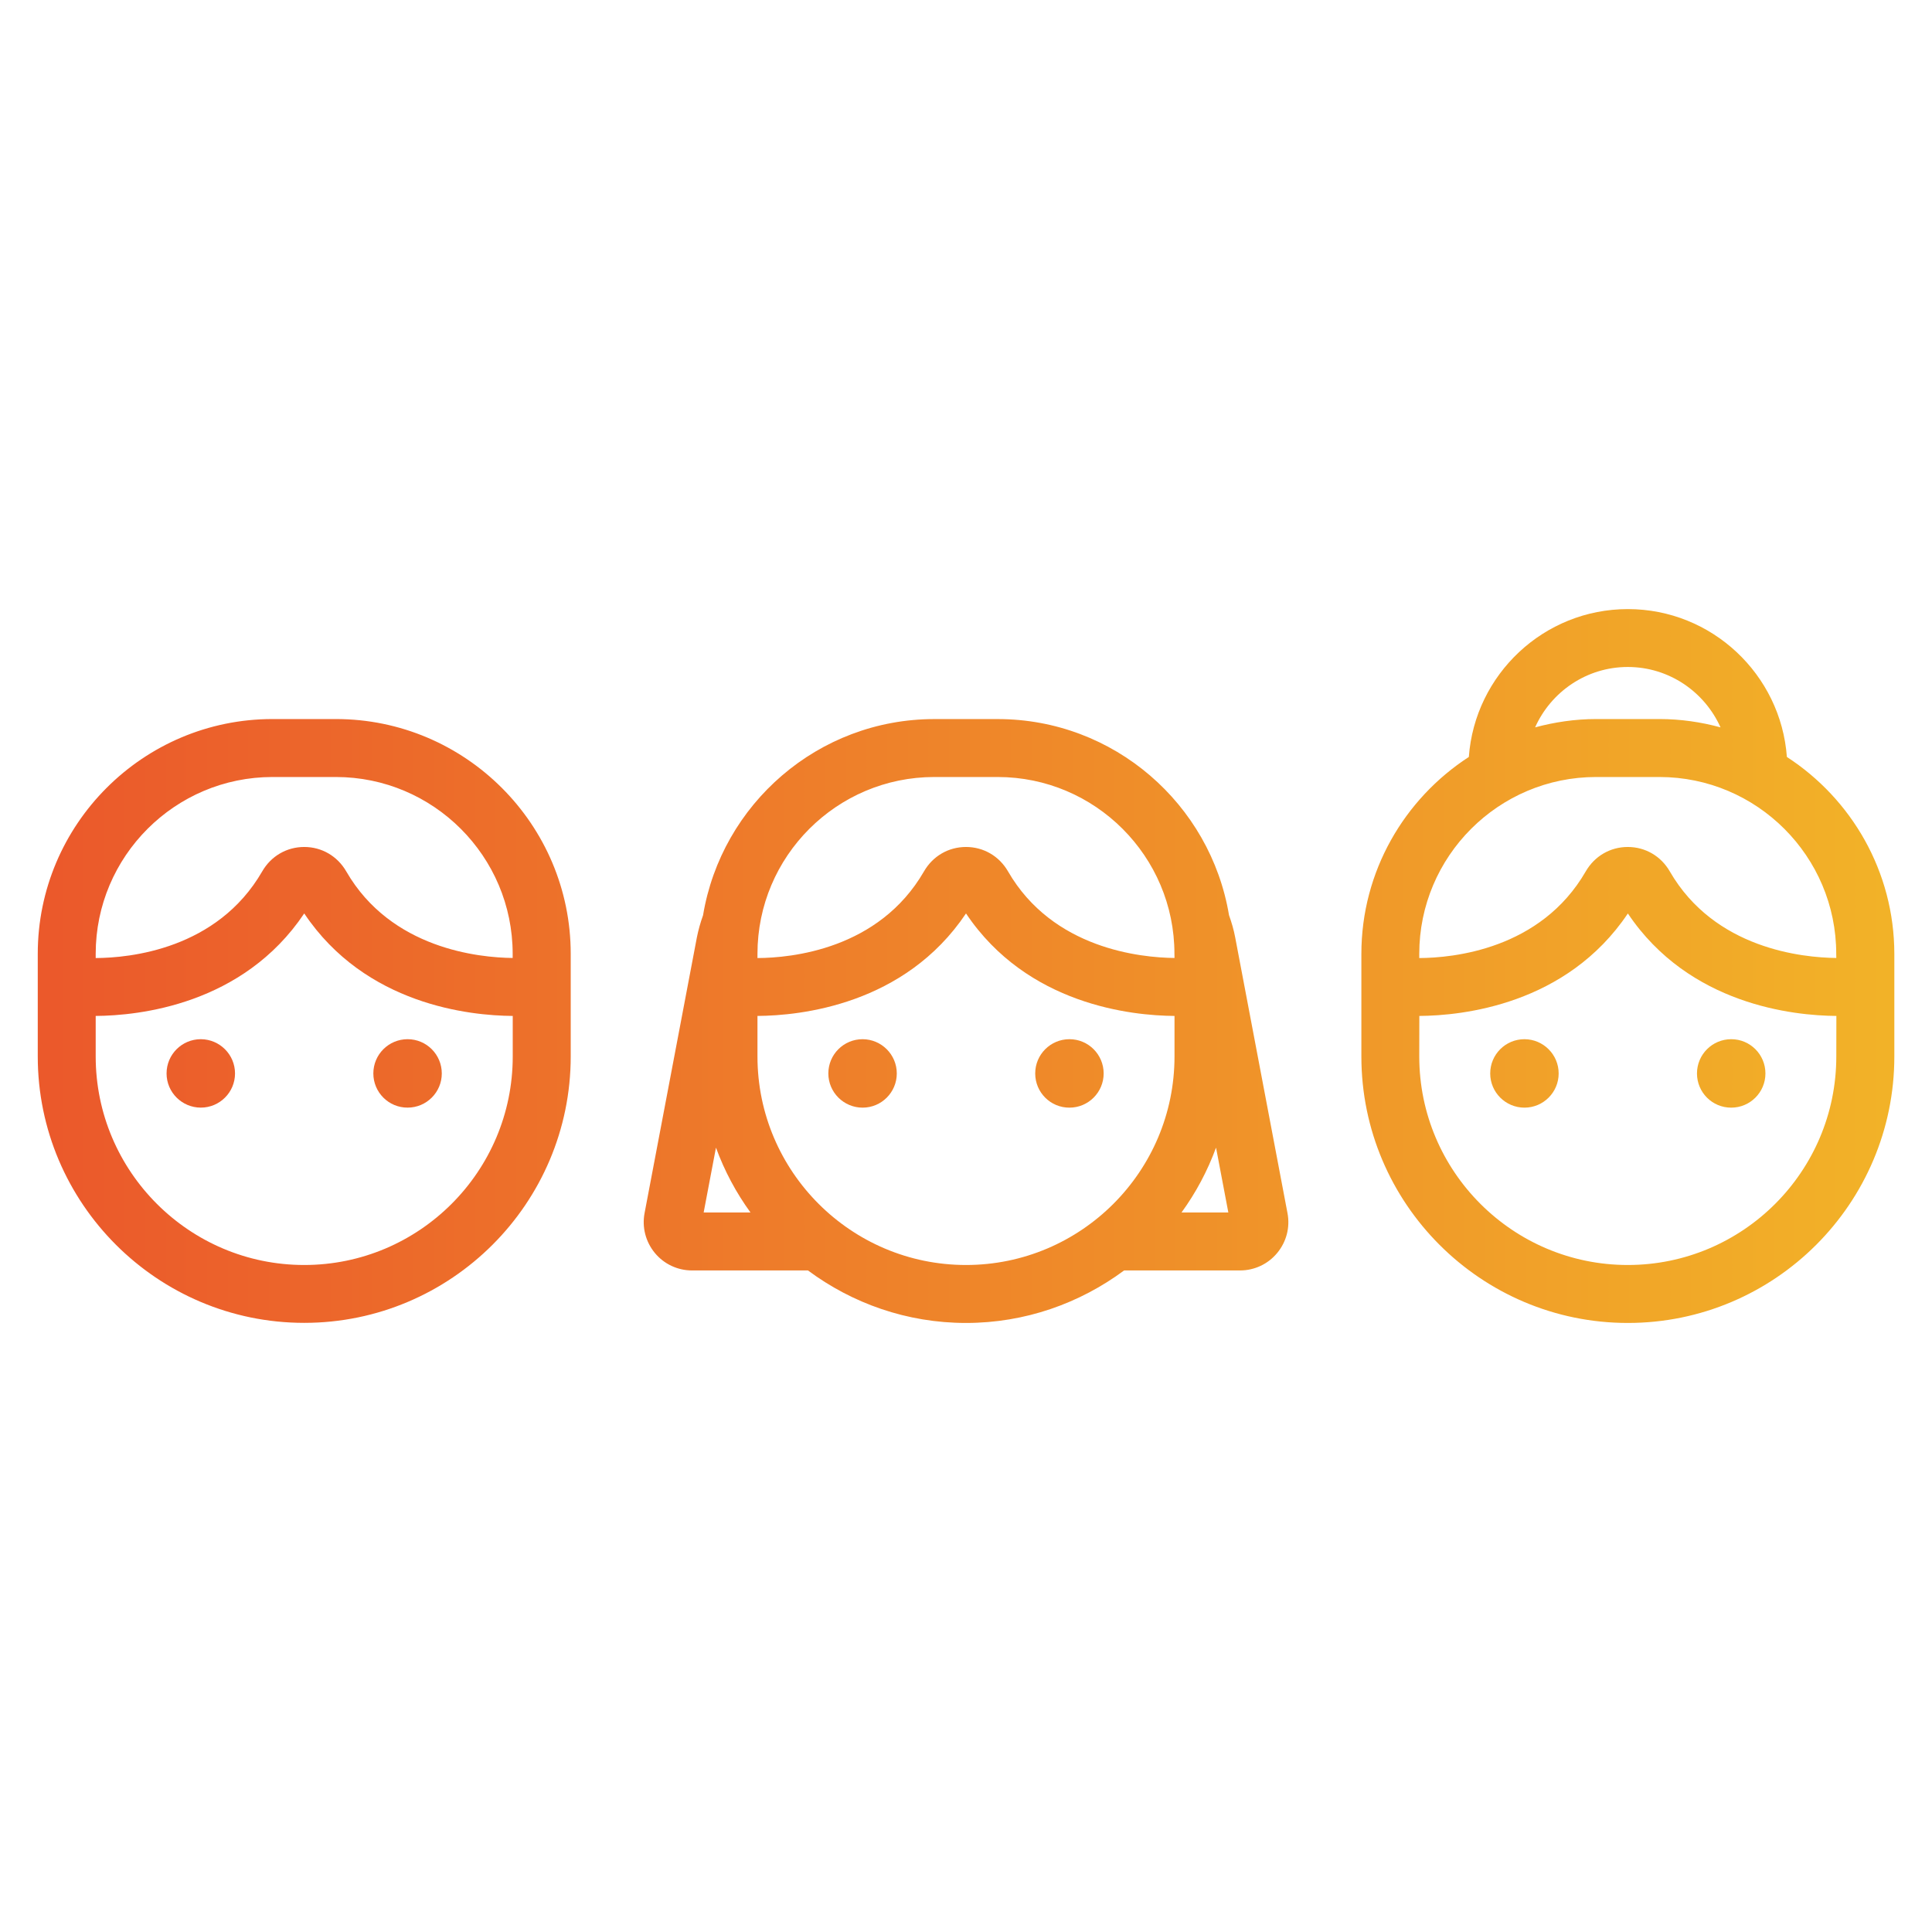 <svg xmlns="http://www.w3.org/2000/svg" width="79" height="79" viewBox="0 0 79 79" fill="none"><path d="M73.066 30.952C72.819 27.579 69.998 24.906 66.563 24.906C63.126 24.906 60.308 27.579 60.061 30.952C57.423 32.664 55.667 35.633 55.667 39.006V43.199C55.667 49.208 60.555 54.096 66.563 54.096C72.572 54.096 77.46 49.208 77.46 43.199V39.006C77.457 35.63 75.704 32.664 73.066 30.952ZM66.56 27.273C68.251 27.273 69.702 28.292 70.353 29.742C69.557 29.526 68.721 29.402 67.856 29.402H65.267C64.403 29.402 63.567 29.529 62.771 29.742C63.419 28.292 64.872 27.273 66.56 27.273ZM75.087 43.2C75.087 47.903 71.263 51.726 66.56 51.726C61.861 51.726 58.034 47.903 58.034 43.2L58.037 41.542C59.784 41.53 64.052 41.095 66.564 37.352C69.072 41.092 73.343 41.53 75.09 41.542L75.087 43.2ZM75.087 39.172C73.71 39.157 70.112 38.805 68.279 35.633C67.918 35.006 67.276 34.633 66.56 34.633C65.844 34.633 65.203 35.006 64.841 35.633C62.999 38.824 59.416 39.169 58.034 39.175V39.003C58.034 35.016 61.277 31.772 65.264 31.772H67.853C71.84 31.772 75.084 35.016 75.084 39.003L75.087 39.172ZM63.734 43.894C63.734 44.665 63.107 45.292 62.336 45.292C61.564 45.292 60.935 44.665 60.935 43.894C60.935 43.119 61.561 42.493 62.336 42.493C63.107 42.496 63.734 43.122 63.734 43.894ZM69.39 43.894C69.39 43.119 70.017 42.493 70.791 42.493C71.563 42.493 72.189 43.119 72.189 43.894C72.189 44.665 71.563 45.292 70.791 45.292C70.017 45.295 69.39 44.668 69.39 43.894ZM50.508 38.333C50.449 38.018 50.36 37.716 50.255 37.423C49.499 32.88 45.549 29.403 40.796 29.403H38.207C33.452 29.403 29.504 32.88 28.748 37.426C28.643 37.719 28.557 38.021 28.495 38.333L26.357 49.603C26.246 50.183 26.4 50.776 26.776 51.233C27.153 51.689 27.708 51.949 28.298 51.949H33.038C34.846 53.291 37.077 54.096 39.5 54.096C41.922 54.096 44.153 53.291 45.965 51.949H50.705C51.294 51.949 51.85 51.689 52.226 51.233C52.603 50.779 52.757 50.183 52.646 49.606L50.508 38.333ZM28.773 49.578L29.276 46.927C29.625 47.881 30.1 48.769 30.687 49.578H28.773ZM48.026 43.199C48.026 47.902 44.203 51.726 39.5 51.726C34.8 51.726 30.973 47.902 30.973 43.199V41.542C32.72 41.53 36.991 41.095 39.5 37.351C42.009 41.092 46.277 41.53 48.026 41.542V43.199ZM48.026 39.172C46.65 39.157 43.052 38.805 41.219 35.633C40.858 35.006 40.216 34.633 39.5 34.633C38.784 34.633 38.142 35.006 37.781 35.633C35.939 38.823 32.359 39.169 30.973 39.175V39.002C30.973 35.015 34.217 31.772 38.204 31.772H40.793C44.78 31.772 48.023 35.015 48.023 39.002L48.026 39.172ZM48.313 49.578C48.9 48.77 49.375 47.881 49.724 46.927L50.227 49.578H48.313ZM36.67 43.894C36.67 44.665 36.044 45.292 35.272 45.292C34.501 45.292 33.871 44.665 33.871 43.894C33.871 43.119 34.498 42.493 35.272 42.493C36.044 42.496 36.67 43.122 36.67 43.894ZM42.33 43.894C42.33 43.119 42.956 42.493 43.731 42.493C44.502 42.493 45.129 43.119 45.129 43.894C45.129 44.665 44.502 45.292 43.731 45.292C42.956 45.295 42.33 44.668 42.33 43.894ZM13.733 29.402H11.144C5.848 29.402 1.544 33.71 1.544 39.002V43.196C1.544 49.204 6.432 54.092 12.44 54.092C18.448 54.092 23.337 49.204 23.337 43.196V39.002C23.337 33.71 19.028 29.402 13.733 29.402ZM20.966 43.199C20.966 47.902 17.143 51.726 12.44 51.726C7.737 51.726 3.913 47.899 3.913 43.199V41.542C5.66 41.53 9.931 41.095 12.44 37.351C14.948 41.095 19.219 41.53 20.966 41.542V43.199ZM20.966 39.172C19.59 39.157 15.992 38.805 14.159 35.633C13.797 35.006 13.156 34.633 12.44 34.633C11.724 34.633 11.082 35.006 10.721 35.633C8.878 38.823 5.299 39.169 3.913 39.175V39.002C3.913 35.015 7.157 31.772 11.143 31.772H13.733C17.72 31.772 20.963 35.015 20.963 39.002V39.172L20.966 39.172ZM9.61 43.894C9.61 44.665 8.983 45.291 8.212 45.291C7.44 45.291 6.811 44.665 6.811 43.894C6.811 43.119 7.437 42.493 8.212 42.493C8.983 42.496 9.61 43.122 9.61 43.894ZM15.266 43.894C15.266 43.119 15.893 42.493 16.667 42.493C17.439 42.493 18.065 43.119 18.065 43.894C18.065 44.665 17.439 45.291 16.667 45.291C15.896 45.295 15.266 44.668 15.266 43.894Z" fill="url(#paint0_linear_720_554)"></path><defs><linearGradient id="paint0_linear_720_554" x1="2.151" y1="54.096" x2="77.151" y2="54.096" gradientUnits="userSpaceOnUse"><stop stop-color="#EB592B"></stop><stop offset="1" stop-color="#F2B228"></stop></linearGradient></defs></svg>